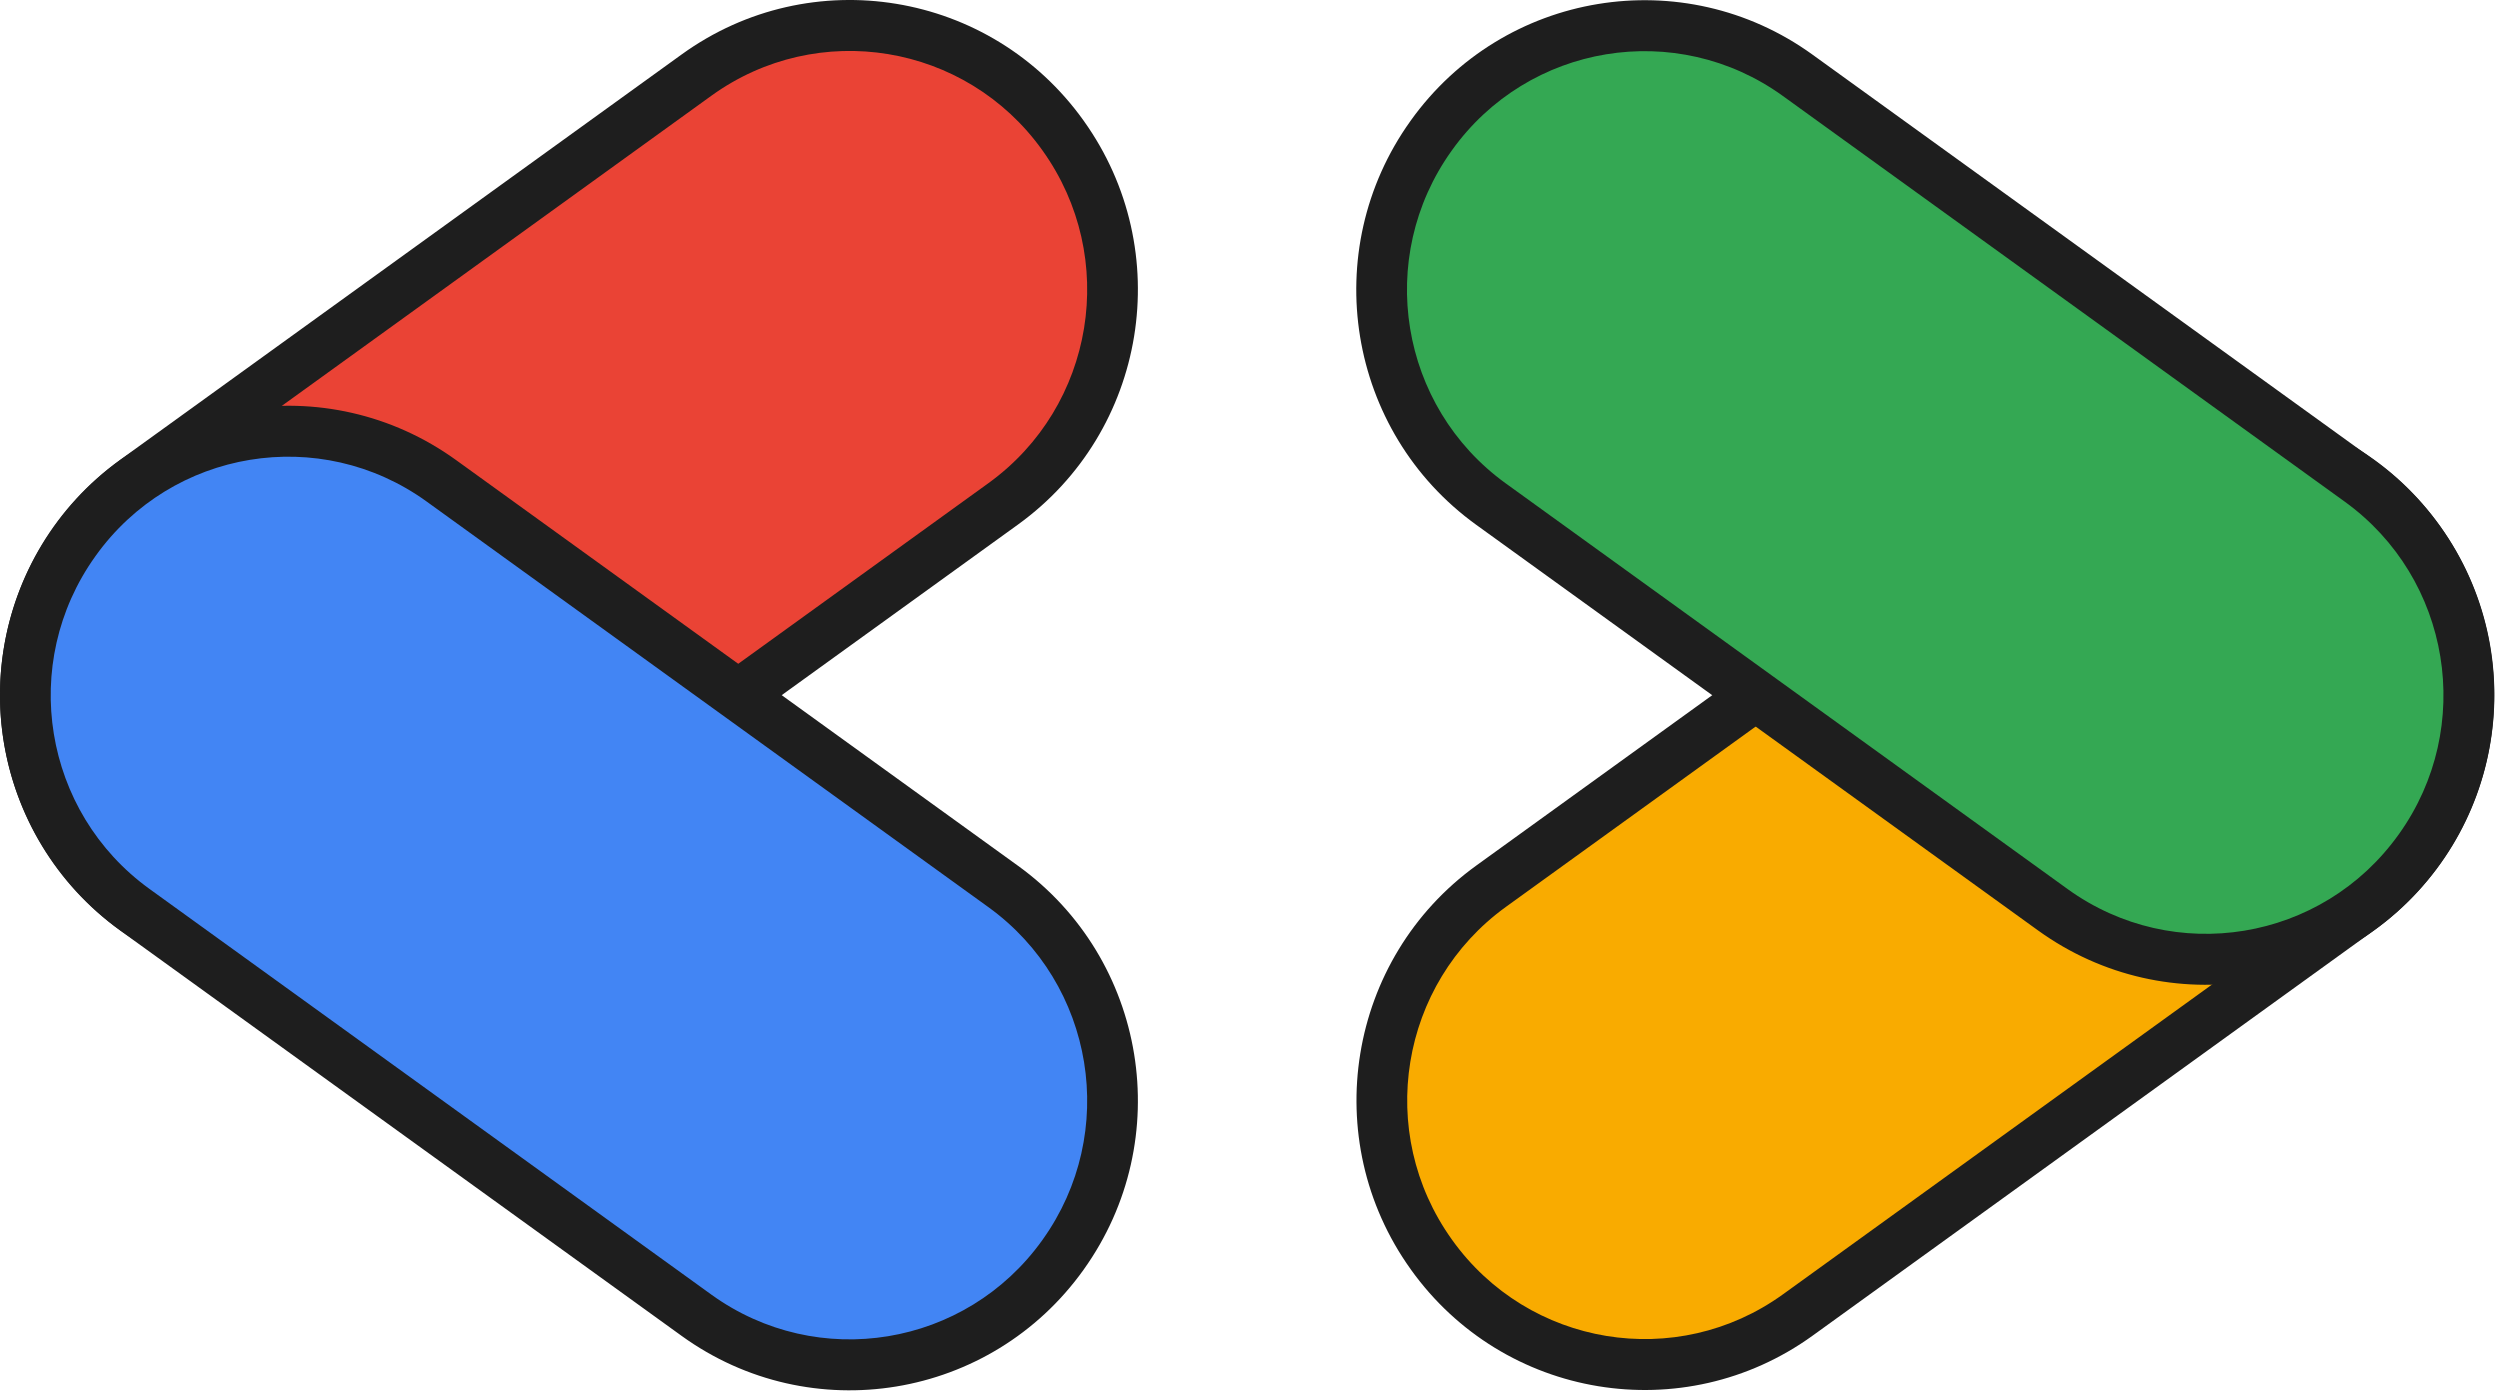 <svg width="93" height="52" viewBox="0 0 93 52" fill="none" xmlns="http://www.w3.org/2000/svg">
<path d="M25.914 2.79L5.013 17.881C0.633 21.043 -0.366 27.173 2.781 31.574L2.792 31.59C5.939 35.99 12.041 36.994 16.42 33.832L37.322 18.741C41.701 15.579 42.7 9.449 39.553 5.048L39.542 5.032C36.395 0.632 30.293 -0.372 25.914 2.79Z" fill="#EA4335"/>
<path fill-rule="evenodd" clip-rule="evenodd" d="M5.561 18.652C1.604 21.509 0.702 27.047 3.545 31.023L3.556 31.039C6.399 35.015 11.911 35.921 15.868 33.065L36.769 17.974C40.726 15.117 41.628 9.579 38.785 5.603L38.774 5.587C35.931 1.612 30.419 0.705 26.462 3.562L5.561 18.652ZM2.013 32.129C-1.438 27.303 -0.342 20.581 4.46 17.113L25.361 2.023C30.164 -1.445 36.855 -0.344 40.306 4.481L40.317 4.497C43.768 9.323 42.672 16.046 37.87 19.513L16.968 34.604C12.166 38.071 5.475 36.97 2.024 32.145L2.013 32.129Z" fill="#1E1E1E"/>
<path d="M2.792 20.13L2.781 20.146C-0.366 24.546 0.633 30.677 5.013 33.839L25.914 48.93C30.293 52.092 36.395 51.088 39.542 46.687L39.553 46.671C42.7 42.271 41.701 36.14 37.322 32.978L16.42 17.887C12.041 14.725 5.939 15.729 2.792 20.13Z" fill="#4285F4"/>
<path fill-rule="evenodd" clip-rule="evenodd" d="M3.545 20.697C0.702 24.672 1.604 30.211 5.561 33.068L26.462 48.159C30.419 51.015 35.931 50.108 38.774 46.133L38.785 46.117C41.628 42.141 40.726 36.603 36.769 33.746L15.868 18.655C11.911 15.799 6.399 16.706 3.556 20.681L3.545 20.697ZM4.46 34.607C-0.342 31.139 -1.438 24.417 2.013 19.591L2.024 19.575C5.475 14.75 12.166 13.649 16.968 17.116L37.87 32.207C42.672 35.675 43.768 42.397 40.317 47.223L40.306 47.239C36.855 52.064 30.164 53.165 25.361 49.698L4.46 34.607Z" fill="#1E1E1E"/>
<path d="M76.367 17.872L55.466 32.963C51.086 36.125 50.087 42.255 53.234 46.656L53.245 46.672C56.393 51.072 62.494 52.076 66.874 48.914L87.775 33.823C92.154 30.661 93.153 24.53 90.007 20.13L89.995 20.114C86.848 15.714 80.747 14.71 76.367 17.872Z" fill="#F9AB00"/>
<path fill-rule="evenodd" clip-rule="evenodd" d="M56.022 33.734C52.065 36.591 51.163 42.13 54.006 46.105L54.017 46.121C56.86 50.097 62.372 51.004 66.329 48.147L87.23 33.056C91.187 30.199 92.089 24.661 89.246 20.685L89.235 20.669C86.392 16.694 80.88 15.787 76.923 18.644L56.022 33.734ZM52.474 47.211C49.023 42.385 50.119 35.663 54.921 32.196L75.823 17.105C80.625 13.637 87.316 14.738 90.767 19.564L90.778 19.579C94.229 24.405 93.133 31.128 88.331 34.595L67.43 49.686C62.627 53.153 55.936 52.053 52.485 47.227L52.474 47.211Z" fill="#1E1E1E"/>
<path d="M53.246 5.04L53.234 5.056C50.087 9.456 51.086 15.587 55.466 18.749L76.367 33.84C80.747 37.002 86.848 35.998 89.995 31.598L90.006 31.582C93.153 27.181 92.154 21.05 87.775 17.889L66.873 2.798C62.494 -0.364 56.392 0.639 53.246 5.04Z" fill="#34A853"/>
<path fill-rule="evenodd" clip-rule="evenodd" d="M53.998 5.611C51.155 9.587 52.057 15.125 56.014 17.982L76.915 33.073C80.872 35.929 86.384 35.022 89.227 31.047L89.239 31.031C92.082 27.055 91.179 21.517 87.222 18.66L66.321 3.569C62.364 0.713 56.852 1.62 54.009 5.595L53.998 5.611ZM54.913 19.521C50.111 16.053 49.015 9.331 52.466 4.505L52.477 4.489C55.928 -0.336 62.619 -1.437 67.422 2.03L88.323 17.121C93.126 20.589 94.221 27.311 90.77 32.137L90.759 32.153C87.308 36.978 80.617 38.079 75.815 34.612L54.913 19.521Z" fill="#1E1E1E"/>
</svg>

